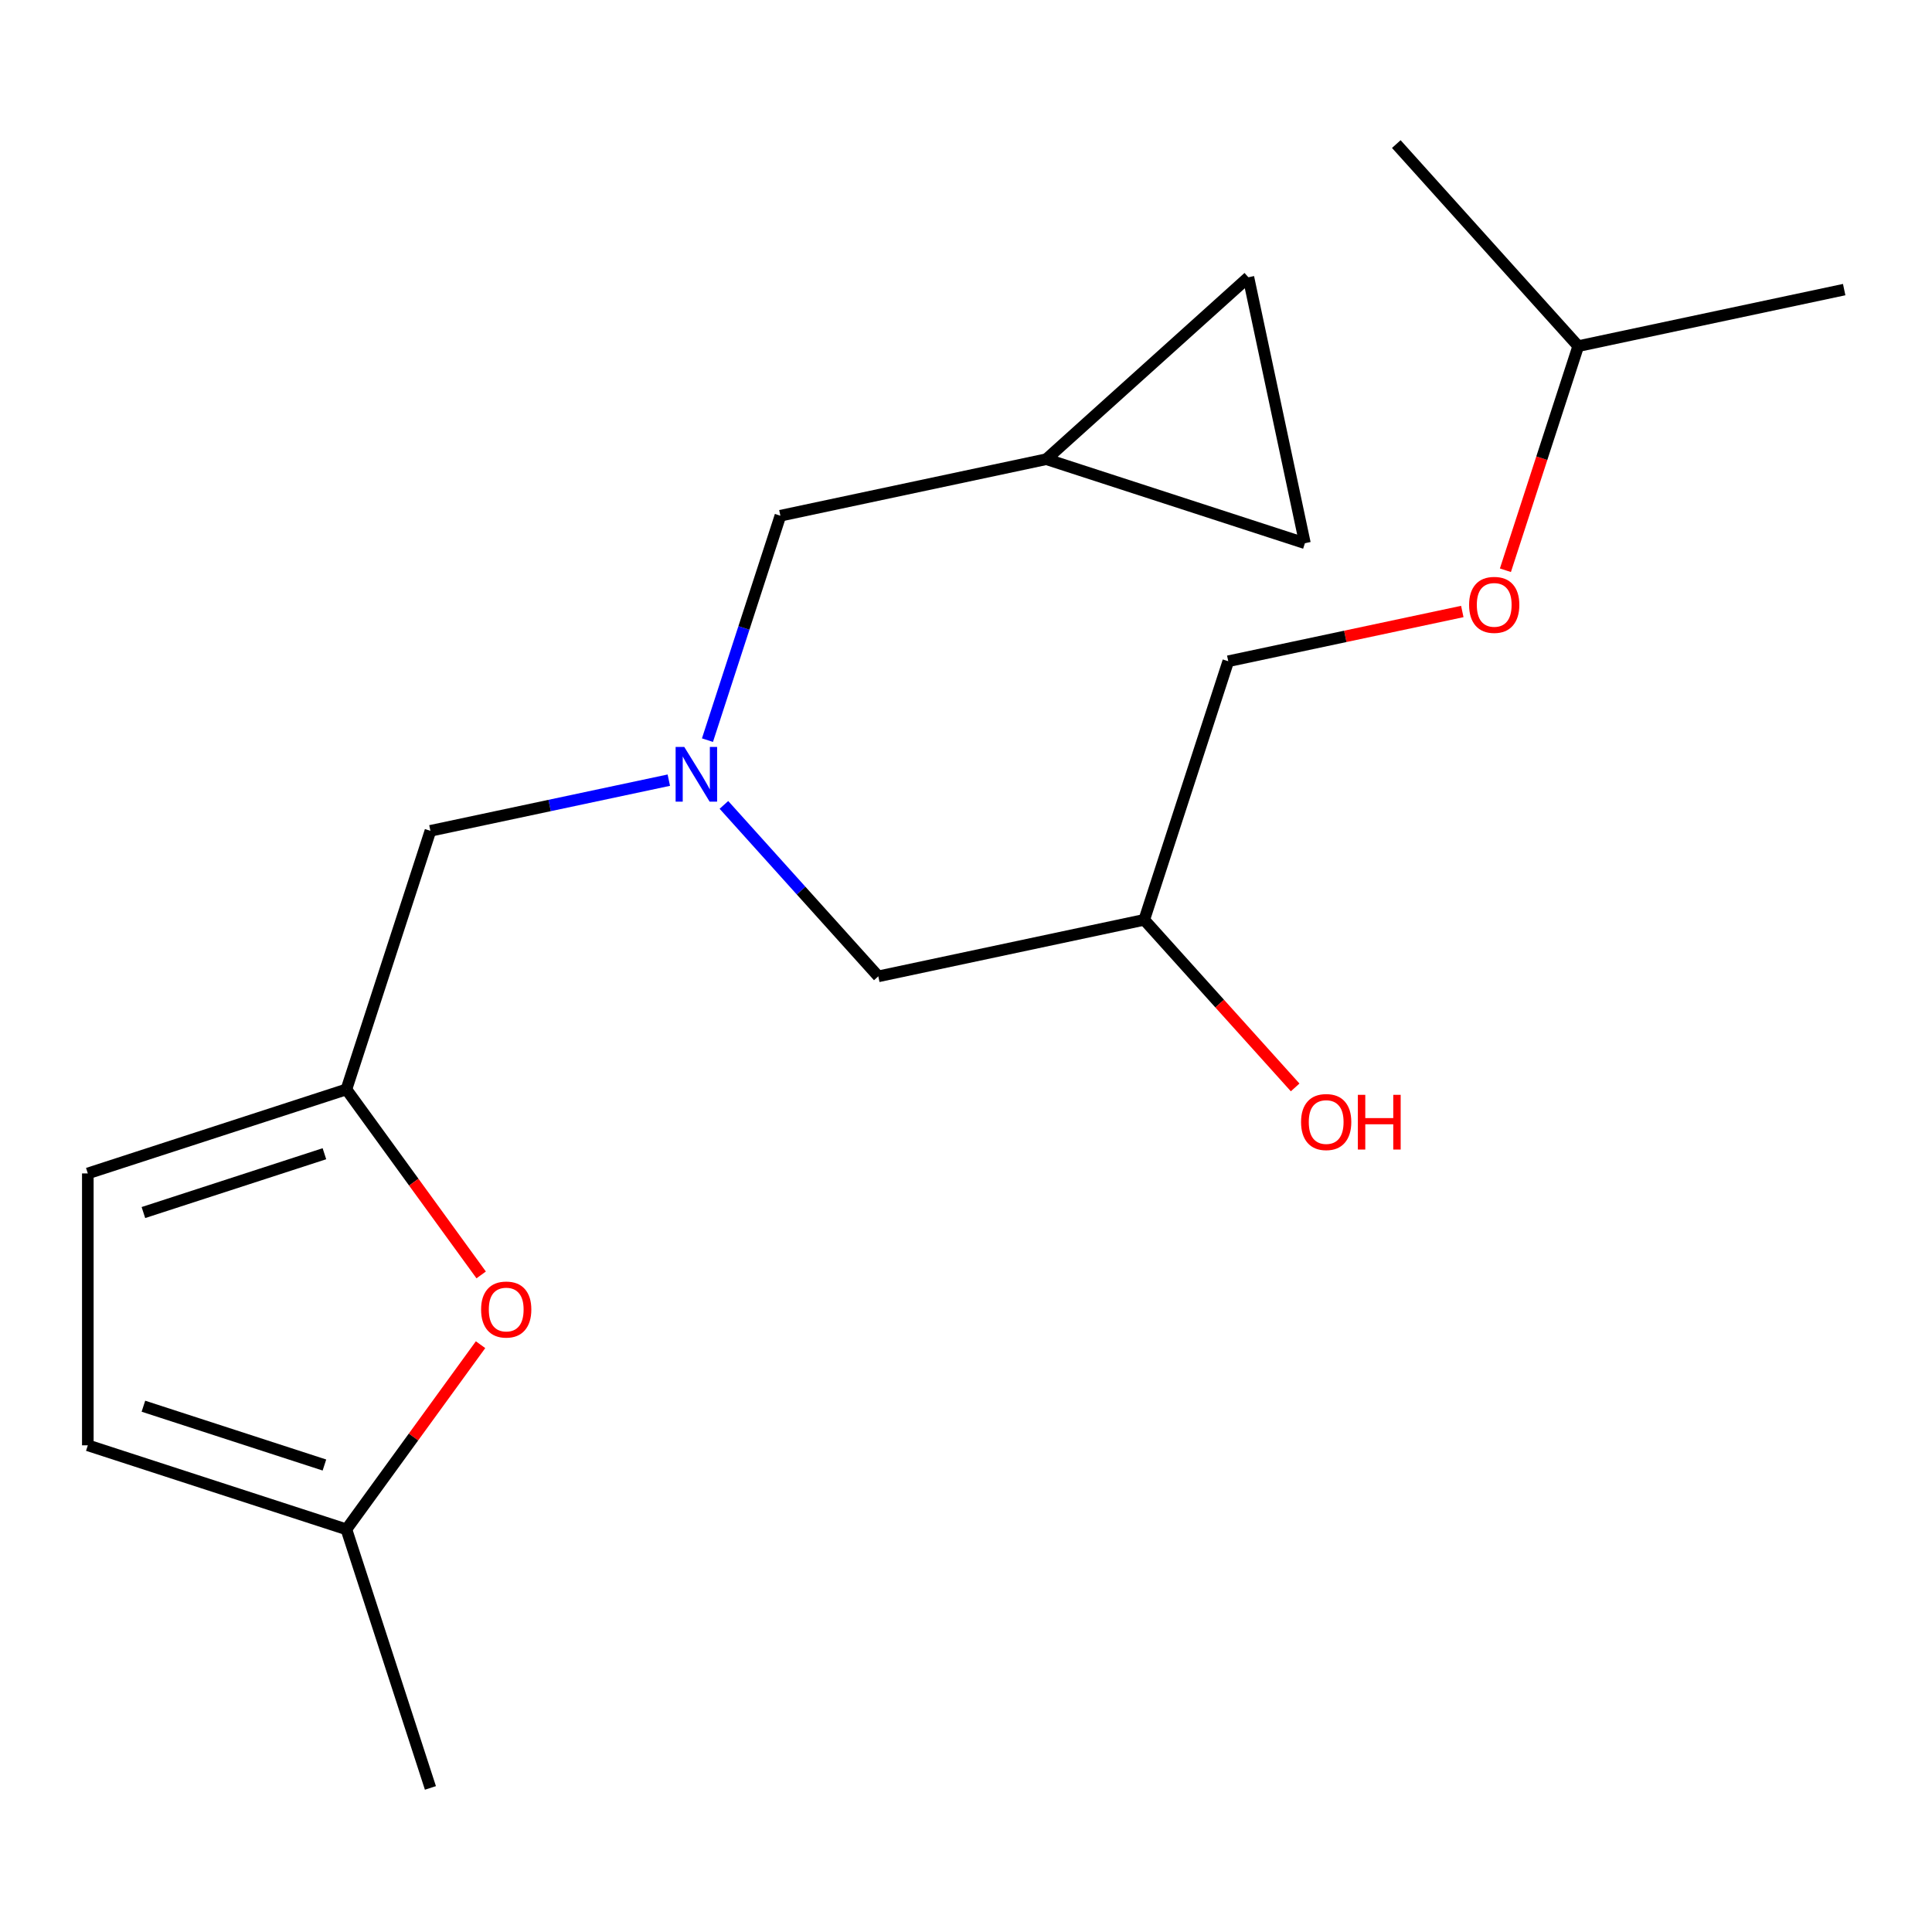 <?xml version='1.0' encoding='iso-8859-1'?>
<svg version='1.1' baseProfile='full'
              xmlns='http://www.w3.org/2000/svg'
                      xmlns:rdkit='http://www.rdkit.org/xml'
                      xmlns:xlink='http://www.w3.org/1999/xlink'
                  xml:space='preserve'
width='1000px' height='1000px' viewBox='0 0 1000 1000'>
<!-- END OF HEADER -->
<rect style='opacity:1.0;fill:#FFFFFF;stroke:none' width='1000' height='1000' x='0' y='0'> </rect>
<path class='bond-0' d='M 179.297,563.878 L 214.176,611.886' style='fill:none;fill-rule:evenodd;stroke:#000000;stroke-width:6px;stroke-linecap:butt;stroke-linejoin:miter;stroke-opacity:1' />
<path class='bond-0' d='M 214.176,611.886 L 249.055,659.893' style='fill:none;fill-rule:evenodd;stroke:#FF0000;stroke-width:6px;stroke-linecap:butt;stroke-linejoin:miter;stroke-opacity:1' />
<path class='bond-3' d='M 179.297,563.878 L 45.455,607.366' style='fill:none;fill-rule:evenodd;stroke:#000000;stroke-width:6px;stroke-linecap:butt;stroke-linejoin:miter;stroke-opacity:1' />
<path class='bond-3' d='M 167.918,597.17 L 74.228,627.611' style='fill:none;fill-rule:evenodd;stroke:#000000;stroke-width:6px;stroke-linecap:butt;stroke-linejoin:miter;stroke-opacity:1' />
<path class='bond-8' d='M 179.297,563.878 L 222.785,430.036' style='fill:none;fill-rule:evenodd;stroke:#000000;stroke-width:6px;stroke-linecap:butt;stroke-linejoin:miter;stroke-opacity:1' />
<path class='bond-2' d='M 248.736,696.009 L 214.016,743.797' style='fill:none;fill-rule:evenodd;stroke:#FF0000;stroke-width:6px;stroke-linecap:butt;stroke-linejoin:miter;stroke-opacity:1' />
<path class='bond-2' d='M 214.016,743.797 L 179.297,791.584' style='fill:none;fill-rule:evenodd;stroke:#000000;stroke-width:6px;stroke-linecap:butt;stroke-linejoin:miter;stroke-opacity:1' />
<path class='bond-1' d='M 346.181,403.808 L 284.483,416.922' style='fill:none;fill-rule:evenodd;stroke:#0000FF;stroke-width:6px;stroke-linecap:butt;stroke-linejoin:miter;stroke-opacity:1' />
<path class='bond-1' d='M 284.483,416.922 L 222.785,430.036' style='fill:none;fill-rule:evenodd;stroke:#000000;stroke-width:6px;stroke-linecap:butt;stroke-linejoin:miter;stroke-opacity:1' />
<path class='bond-9' d='M 366.183,383.099 L 385.055,325.017' style='fill:none;fill-rule:evenodd;stroke:#0000FF;stroke-width:6px;stroke-linecap:butt;stroke-linejoin:miter;stroke-opacity:1' />
<path class='bond-9' d='M 385.055,325.017 L 403.927,266.935' style='fill:none;fill-rule:evenodd;stroke:#000000;stroke-width:6px;stroke-linecap:butt;stroke-linejoin:miter;stroke-opacity:1' />
<path class='bond-10' d='M 374.697,416.612 L 414.652,460.986' style='fill:none;fill-rule:evenodd;stroke:#0000FF;stroke-width:6px;stroke-linecap:butt;stroke-linejoin:miter;stroke-opacity:1' />
<path class='bond-10' d='M 414.652,460.986 L 454.606,505.36' style='fill:none;fill-rule:evenodd;stroke:#000000;stroke-width:6px;stroke-linecap:butt;stroke-linejoin:miter;stroke-opacity:1' />
<path class='bond-15' d='M 179.297,791.584 L 222.785,925.426' style='fill:none;fill-rule:evenodd;stroke:#000000;stroke-width:6px;stroke-linecap:butt;stroke-linejoin:miter;stroke-opacity:1' />
<path class='bond-19' d='M 179.297,791.584 L 45.455,748.096' style='fill:none;fill-rule:evenodd;stroke:#000000;stroke-width:6px;stroke-linecap:butt;stroke-linejoin:miter;stroke-opacity:1' />
<path class='bond-19' d='M 167.918,758.292 L 74.228,727.851' style='fill:none;fill-rule:evenodd;stroke:#000000;stroke-width:6px;stroke-linecap:butt;stroke-linejoin:miter;stroke-opacity:1' />
<path class='bond-4' d='M 45.455,607.366 L 45.455,748.096' style='fill:none;fill-rule:evenodd;stroke:#000000;stroke-width:6px;stroke-linecap:butt;stroke-linejoin:miter;stroke-opacity:1' />
<path class='bond-5' d='M 541.582,237.675 L 403.927,266.935' style='fill:none;fill-rule:evenodd;stroke:#000000;stroke-width:6px;stroke-linecap:butt;stroke-linejoin:miter;stroke-opacity:1' />
<path class='bond-6' d='M 541.582,237.675 L 646.164,143.509' style='fill:none;fill-rule:evenodd;stroke:#000000;stroke-width:6px;stroke-linecap:butt;stroke-linejoin:miter;stroke-opacity:1' />
<path class='bond-7' d='M 541.582,237.675 L 675.424,281.163' style='fill:none;fill-rule:evenodd;stroke:#000000;stroke-width:6px;stroke-linecap:butt;stroke-linejoin:miter;stroke-opacity:1' />
<path class='bond-20' d='M 646.164,143.509 L 675.424,281.163' style='fill:none;fill-rule:evenodd;stroke:#000000;stroke-width:6px;stroke-linecap:butt;stroke-linejoin:miter;stroke-opacity:1' />
<path class='bond-11' d='M 454.606,505.36 L 592.26,476.1' style='fill:none;fill-rule:evenodd;stroke:#000000;stroke-width:6px;stroke-linecap:butt;stroke-linejoin:miter;stroke-opacity:1' />
<path class='bond-13' d='M 592.26,476.1 L 635.748,342.258' style='fill:none;fill-rule:evenodd;stroke:#000000;stroke-width:6px;stroke-linecap:butt;stroke-linejoin:miter;stroke-opacity:1' />
<path class='bond-14' d='M 592.26,476.1 L 631.313,519.472' style='fill:none;fill-rule:evenodd;stroke:#000000;stroke-width:6px;stroke-linecap:butt;stroke-linejoin:miter;stroke-opacity:1' />
<path class='bond-14' d='M 631.313,519.472 L 670.365,562.845' style='fill:none;fill-rule:evenodd;stroke:#FF0000;stroke-width:6px;stroke-linecap:butt;stroke-linejoin:miter;stroke-opacity:1' />
<path class='bond-12' d='M 756.885,316.51 L 696.317,329.384' style='fill:none;fill-rule:evenodd;stroke:#FF0000;stroke-width:6px;stroke-linecap:butt;stroke-linejoin:miter;stroke-opacity:1' />
<path class='bond-12' d='M 696.317,329.384 L 635.748,342.258' style='fill:none;fill-rule:evenodd;stroke:#000000;stroke-width:6px;stroke-linecap:butt;stroke-linejoin:miter;stroke-opacity:1' />
<path class='bond-16' d='M 779.199,295.16 L 798.045,237.159' style='fill:none;fill-rule:evenodd;stroke:#FF0000;stroke-width:6px;stroke-linecap:butt;stroke-linejoin:miter;stroke-opacity:1' />
<path class='bond-16' d='M 798.045,237.159 L 816.891,179.157' style='fill:none;fill-rule:evenodd;stroke:#000000;stroke-width:6px;stroke-linecap:butt;stroke-linejoin:miter;stroke-opacity:1' />
<path class='bond-17' d='M 816.891,179.157 L 954.545,149.897' style='fill:none;fill-rule:evenodd;stroke:#000000;stroke-width:6px;stroke-linecap:butt;stroke-linejoin:miter;stroke-opacity:1' />
<path class='bond-18' d='M 816.891,179.157 L 722.724,74.574' style='fill:none;fill-rule:evenodd;stroke:#000000;stroke-width:6px;stroke-linecap:butt;stroke-linejoin:miter;stroke-opacity:1' />
<path  class='atom-1' d='M 249.016 677.811
Q 249.016 671.011, 252.376 667.211
Q 255.736 663.411, 262.016 663.411
Q 268.296 663.411, 271.656 667.211
Q 275.016 671.011, 275.016 677.811
Q 275.016 684.691, 271.616 688.611
Q 268.216 692.491, 262.016 692.491
Q 255.776 692.491, 252.376 688.611
Q 249.016 684.731, 249.016 677.811
M 262.016 689.291
Q 266.336 689.291, 268.656 686.411
Q 271.016 683.491, 271.016 677.811
Q 271.016 672.251, 268.656 669.451
Q 266.336 666.611, 262.016 666.611
Q 257.696 666.611, 255.336 669.411
Q 253.016 672.211, 253.016 677.811
Q 253.016 683.531, 255.336 686.411
Q 257.696 689.291, 262.016 689.291
' fill='#FF0000'/>
<path  class='atom-2' d='M 354.179 386.617
L 363.459 401.617
Q 364.379 403.097, 365.859 405.777
Q 367.339 408.457, 367.419 408.617
L 367.419 386.617
L 371.179 386.617
L 371.179 414.937
L 367.299 414.937
L 357.339 398.537
Q 356.179 396.617, 354.939 394.417
Q 353.739 392.217, 353.379 391.537
L 353.379 414.937
L 349.699 414.937
L 349.699 386.617
L 354.179 386.617
' fill='#0000FF'/>
<path  class='atom-13' d='M 760.403 313.079
Q 760.403 306.279, 763.763 302.479
Q 767.123 298.679, 773.403 298.679
Q 779.683 298.679, 783.043 302.479
Q 786.403 306.279, 786.403 313.079
Q 786.403 319.959, 783.003 323.879
Q 779.603 327.759, 773.403 327.759
Q 767.163 327.759, 763.763 323.879
Q 760.403 319.999, 760.403 313.079
M 773.403 324.559
Q 777.723 324.559, 780.043 321.679
Q 782.403 318.759, 782.403 313.079
Q 782.403 307.519, 780.043 304.719
Q 777.723 301.879, 773.403 301.879
Q 769.083 301.879, 766.723 304.679
Q 764.403 307.479, 764.403 313.079
Q 764.403 318.799, 766.723 321.679
Q 769.083 324.559, 773.403 324.559
' fill='#FF0000'/>
<path  class='atom-15' d='M 673.427 580.763
Q 673.427 573.963, 676.787 570.163
Q 680.147 566.363, 686.427 566.363
Q 692.707 566.363, 696.067 570.163
Q 699.427 573.963, 699.427 580.763
Q 699.427 587.643, 696.027 591.563
Q 692.627 595.443, 686.427 595.443
Q 680.187 595.443, 676.787 591.563
Q 673.427 587.683, 673.427 580.763
M 686.427 592.243
Q 690.747 592.243, 693.067 589.363
Q 695.427 586.443, 695.427 580.763
Q 695.427 575.203, 693.067 572.403
Q 690.747 569.563, 686.427 569.563
Q 682.107 569.563, 679.747 572.363
Q 677.427 575.163, 677.427 580.763
Q 677.427 586.483, 679.747 589.363
Q 682.107 592.243, 686.427 592.243
' fill='#FF0000'/>
<path  class='atom-15' d='M 702.827 566.683
L 706.667 566.683
L 706.667 578.723
L 721.147 578.723
L 721.147 566.683
L 724.987 566.683
L 724.987 595.003
L 721.147 595.003
L 721.147 581.923
L 706.667 581.923
L 706.667 595.003
L 702.827 595.003
L 702.827 566.683
' fill='#FF0000'/>
</svg>
